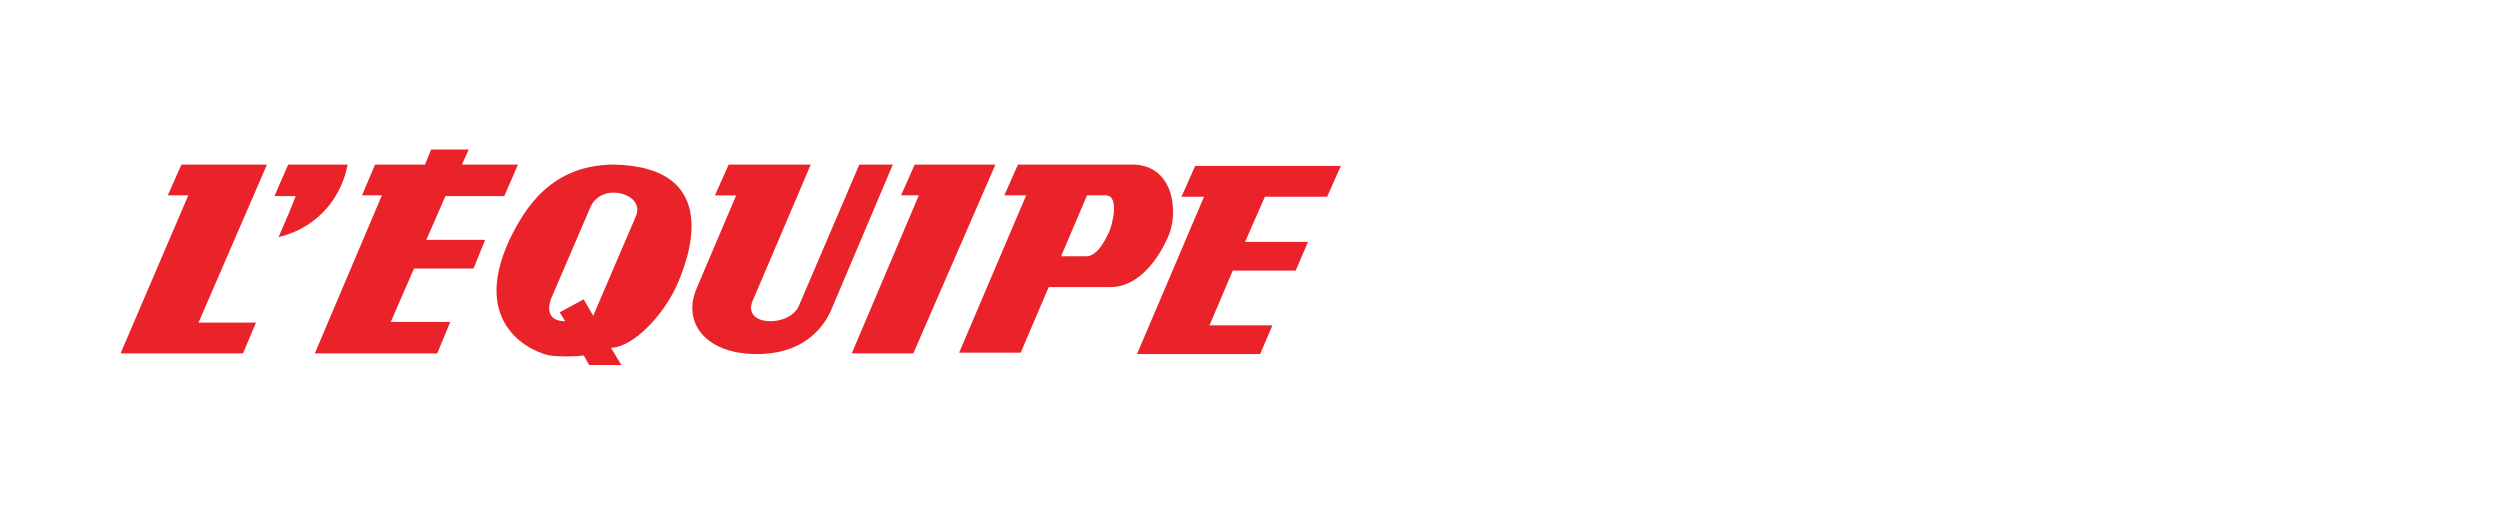<?xml version="1.0" encoding="UTF-8"?>
<svg xmlns="http://www.w3.org/2000/svg" id="Layer_1" data-name="Layer 1" viewBox="0 0 1214.65 250">
  <defs>
    <style>
      .cls-1 {
        fill: #ea232a;
        stroke-width: 0px;
      }
    </style>
  </defs>
  <polyline id="polyline3" class="cls-1" points="88.16 79.97 81.51 94.92 91.48 94.92 58.58 171.69 118.07 171.69 124.38 156.74 96.46 156.74 129.7 79.97 88.16 79.97"></polyline>
  <path id="path5" class="cls-1" d="m168.91,79.97h-28.91l-6.65,15.29h10.3c-1.99,5.32-4.65,11.63-8.31,19.94,20.6-4.98,30.91-20.94,33.57-35.23"></path>
  <polyline id="polyline7" class="cls-1" points="216.44 95.26 245.02 95.26 251.66 79.97 224.41 79.97 227.74 72.66 209.46 72.66 206.47 79.97 182.21 79.97 175.89 94.92 185.53 94.92 152.96 171.69 212.45 171.69 218.76 156.41 189.85 156.41 201.15 130.48 230.06 130.48 235.71 116.53 207.13 116.53 216.44 95.26"></polyline>
  <path id="path9" class="cls-1" d="m309.16,104.56l-20.94,48.85-4.65-7.98-11.63,6.31,2.66,4.32c-9.97,0-8.31-8.31-5.98-12.96l18.28-42.54c1.99-4.65,6.65-6.98,10.97-6.98,6.98,0,13.63,4.32,11.3,10.97m-11.3-24.59c-30.24.33-42.87,21.27-50.18,36.22-19.94,42.54,11.96,55.17,19.28,56.5,3.99.66,12.63.66,16.62,0l2.66,4.65h15.62l-4.99-8.31c11.63-.66,25.59-16.62,31.57-29.58,5.98-12.96,23.6-58.49-30.57-59.49h0Z"></path>
  <path id="path11" class="cls-1" d="m417.5,79.97l-29.58,69.13c-5.32,10.3-28.25,9.31-21.93-3.66l27.92-65.47h-39.88l-6.65,14.95h10.3l-18.94,44.53c-7.64,16.95,3.66,32.24,28.25,32.57,25.59.33,34.56-15.62,37.22-22.27l29.58-69.79h-16.28"></path>
  <polyline id="polyline13" class="cls-1" points="444.42 79.97 437.77 94.92 446.41 94.92 413.84 171.69 443.75 171.69 483.63 79.97 444.42 79.97"></polyline>
  <path id="path15" class="cls-1" d="m538.8,112.87c-1.33,2.66-5.32,11.63-10.97,11.63h-12.3l12.63-29.58h8.97c7.31,0,2.99,15.29,1.66,17.95m29.25,1c4.65-12.3,1.66-33.9-17.95-33.9h-55.5l-6.65,14.95h10.63l-32.57,76.44h29.91l13.63-31.9h29.58c13.96.33,23.93-13.63,28.91-25.59h0Z"></path>
  <polyline id="polyline17" class="cls-1" points="644.81 95.59 651.46 80.63 580.67 80.63 574.03 95.59 584.99 95.59 552.42 172.03 612.24 172.03 618.23 158.07 587.65 158.07 598.95 131.48 629.53 131.48 635.51 117.52 604.93 117.52 614.57 95.59 644.81 95.59"></polyline>
</svg>

